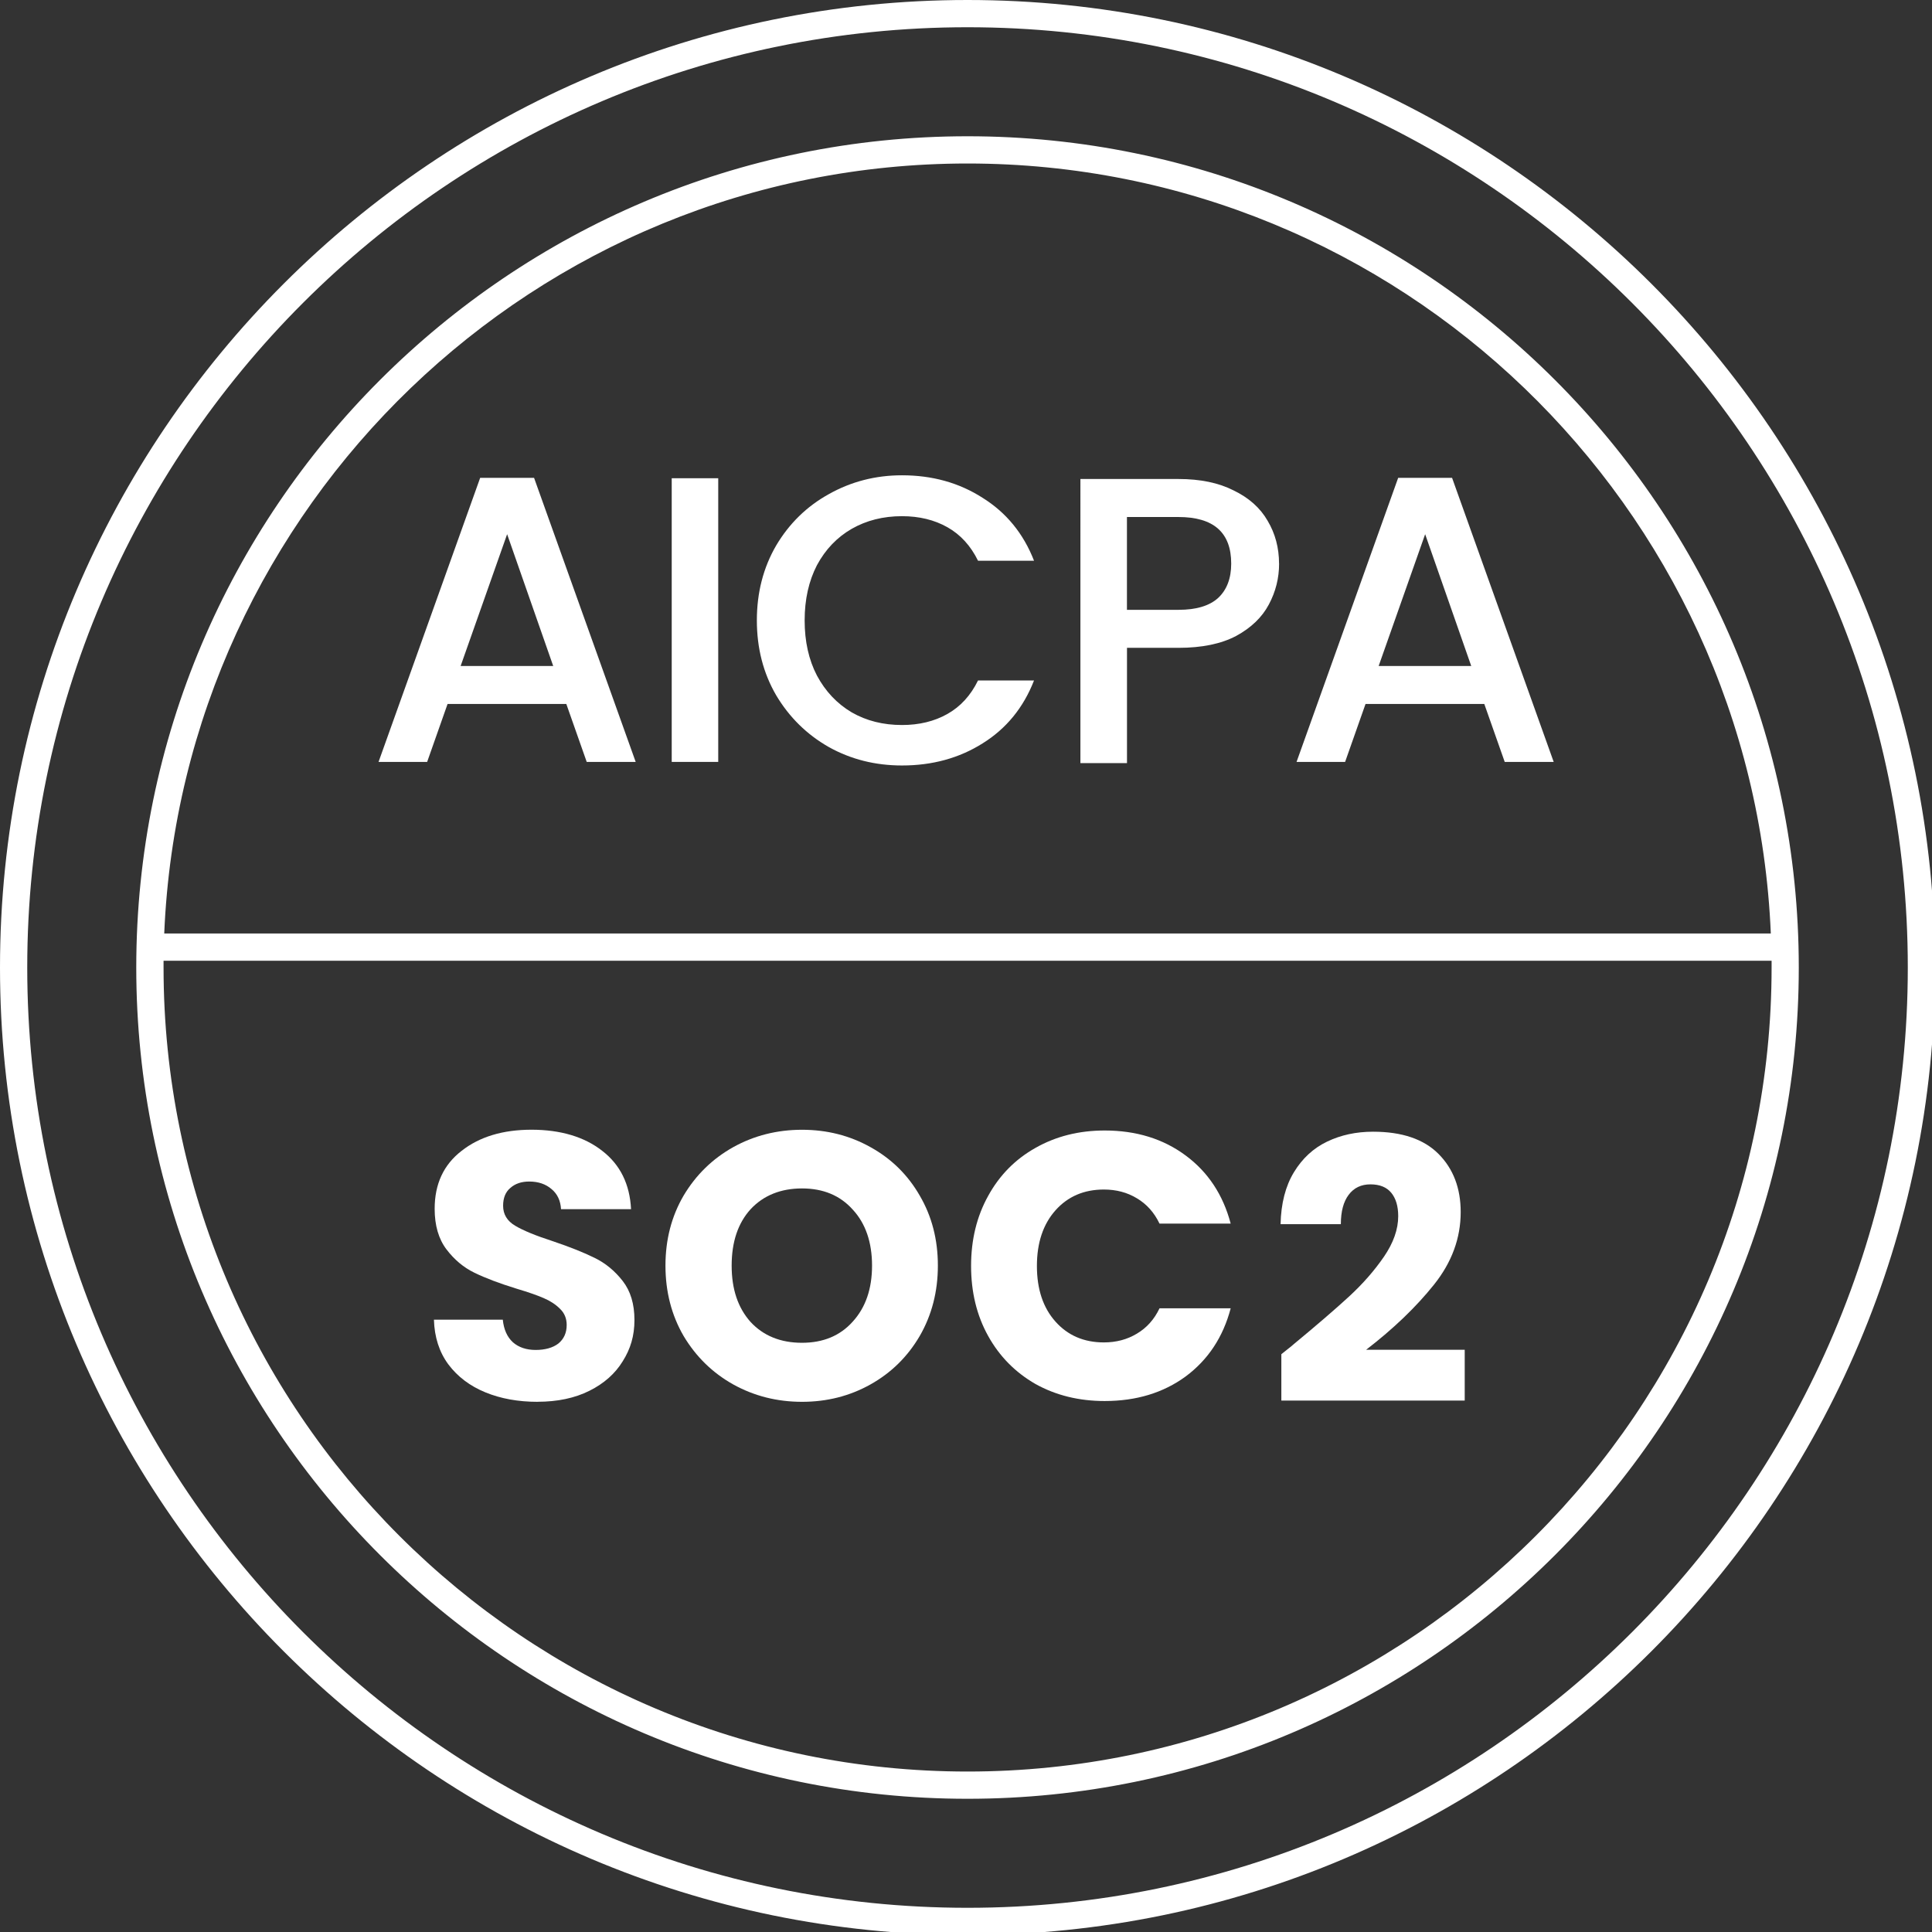 <svg xmlns:inkscape="http://www.inkscape.org/namespaces/inkscape" xmlns:sodipodi="http://sodipodi.sourceforge.net/DTD/sodipodi-0.dtd" xmlns="http://www.w3.org/2000/svg" xmlns:svg="http://www.w3.org/2000/svg" width="97.917mm" height="97.917mm" viewBox="0 0 97.917 97.917" id="svg465" inkscape:version="1.2.2 (b0a8486541, 2022-12-01)" sodipodi:docname="01.svg"><rect x="0" y="0" width="97.917" height="97.917" fill="#333333" stroke="none"/><defs id="defs462"></defs><g inkscape:label="Layer 1" inkscape:groupmode="layer" id="layer1" transform="translate(0,-43.355)"><path class="st0" d="m 28.038,77.11 -2.336,-6.681 -2.357,6.681 h 4.696 z M 28.702,79.034 h -6.019 l -1.035,2.937 h -2.463 l 5.151,-14.399 h 2.731 l 5.151,14.399 h -2.482 z" id="path44" style="fill:#ffffff;stroke-width:0.265"></path><rect class="st0" x="34.044" y="67.593" width="2.357" height="14.377" id="rect46" style="fill:#ffffff;stroke-width:0.265"></rect><g id="g52" transform="matrix(0.265,0,0,0.265,0,43.355)" style="fill:#ffffff"><path class="st0" d="m 144.75,118.66 c 0,-5.32 1.23,-10.09 3.68,-14.31 2.5,-4.22 5.86,-7.51 10.09,-9.85 4.27,-2.4 8.94,-3.6 13.99,-3.6 5.79,0 10.92,1.43 15.4,4.3 4.53,2.82 7.82,6.83 9.85,12.04 h -10.71 c -1.41,-2.87 -3.36,-5 -5.86,-6.41 -2.5,-1.41 -5.4,-2.11 -8.68,-2.11 -3.6,0 -6.8,0.81 -9.62,2.42 -2.81,1.62 -5.03,3.94 -6.65,6.96 -1.56,3.02 -2.35,6.54 -2.35,10.55 0,4.01 0.78,7.53 2.35,10.55 1.62,3.02 3.83,5.37 6.65,7.04 2.82,1.62 6.02,2.42 9.62,2.42 3.28,0 6.18,-0.7 8.68,-2.11 2.5,-1.41 4.46,-3.54 5.86,-6.41 h 10.71 c -2.03,5.21 -5.32,9.23 -9.85,12.04 -4.48,2.82 -9.62,4.22 -15.4,4.22 -5.11,0 -9.77,-1.17 -13.99,-3.52 -4.22,-2.4 -7.58,-5.71 -10.09,-9.93 -2.45,-4.22 -3.68,-8.99 -3.68,-14.31" id="path48" style="fill:#ffffff"></path><path class="st0" d="m 225.39,116.63 c 3.39,0 5.92,-0.76 7.58,-2.27 1.67,-1.56 2.5,-3.75 2.5,-6.57 0,-5.94 -3.36,-8.91 -10.09,-8.91 h -9.85 v 17.75 h 9.85 z m 19.24,-8.84 c 0,2.76 -0.65,5.37 -1.96,7.82 -1.3,2.45 -3.39,4.46 -6.26,6.02 -2.87,1.51 -6.54,2.27 -11.02,2.27 h -9.85 v 22.05 h -8.91 V 91.61 h 18.76 c 4.17,0 7.69,0.73 10.55,2.19 2.92,1.41 5.08,3.34 6.49,5.79 1.46,2.45 2.19,5.19 2.19,8.21" id="path50" style="fill:#ffffff"></path></g><path class="st0" d="m 74.565,77.11 -2.336,-6.681 -2.357,6.681 h 4.696 z m 0.661,1.924 h -6.019 l -1.035,2.937 h -2.461 l 5.151,-14.399 h 2.731 l 5.151,14.399 h -2.482 l -1.035,-2.937 z" id="path54" style="fill:#ffffff;stroke-width:0.265"></path><g id="g66" transform="matrix(0.265,0,0,0.265,0,43.355)" style="fill:#ffffff"><path class="st0" d="m 102.82,268.1 c -3.71,0 -7.04,-0.6 -9.99,-1.81 -2.95,-1.21 -5.31,-2.99 -7.09,-5.36 -1.74,-2.36 -2.65,-5.21 -2.75,-8.54 h 13.17 c 0.19,1.88 0.84,3.33 1.95,4.34 1.11,0.96 2.56,1.45 4.34,1.45 1.78,0 3.28,-0.41 4.34,-1.23 1.06,-0.87 1.59,-2.05 1.59,-3.55 0,-1.25 -0.43,-2.29 -1.3,-3.11 -0.82,-0.82 -1.86,-1.5 -3.11,-2.03 -1.21,-0.53 -2.94,-1.13 -5.21,-1.81 -3.28,-1.01 -5.96,-2.03 -8.03,-3.04 -2.08,-1.01 -3.86,-2.51 -5.36,-4.49 -1.49,-1.98 -2.24,-4.56 -2.24,-7.74 0,-4.73 1.71,-8.42 5.14,-11.07 3.43,-2.7 7.89,-4.05 13.39,-4.05 5.5,0 10.11,1.35 13.53,4.05 3.43,2.65 5.26,6.37 5.5,11.15 H 107.3 c -0.1,-1.64 -0.7,-2.92 -1.81,-3.84 -1.11,-0.96 -2.53,-1.45 -4.27,-1.45 -1.5,0 -2.7,0.41 -3.62,1.23 -0.92,0.77 -1.38,1.91 -1.38,3.4 0,1.64 0.77,2.92 2.32,3.83 1.54,0.92 3.96,1.91 7.24,2.97 3.28,1.11 5.93,2.17 7.96,3.18 2.07,1.01 3.86,2.49 5.36,4.42 1.5,1.93 2.24,4.41 2.24,7.45 0,3.04 -0.75,5.52 -2.24,7.89 -1.45,2.37 -3.57,4.25 -6.37,5.65 -2.8,1.4 -6.1,2.1 -9.92,2.1" id="path56" style="fill:#ffffff"></path><path class="st0" d="m 153.39,256.81 c 4.05,0 7.29,-1.35 9.7,-4.05 2.46,-2.7 3.69,-6.27 3.69,-10.71 0,-4.44 -1.23,-8.06 -3.69,-10.71 -2.41,-2.7 -5.65,-4.05 -9.7,-4.05 -4.05,0 -7.38,1.33 -9.84,3.98 -2.41,2.65 -3.62,6.25 -3.62,10.78 0,4.53 1.21,8.08 3.62,10.78 2.46,2.65 5.74,3.98 9.84,3.98 m 0,11.29 c -4.78,0 -9.17,-1.11 -13.17,-3.33 -3.96,-2.22 -7.12,-5.31 -9.48,-9.26 -2.32,-4 -3.47,-8.49 -3.47,-13.46 0,-4.97 1.16,-9.43 3.47,-13.39 2.36,-3.96 5.52,-7.04 9.48,-9.26 4,-2.22 8.4,-3.33 13.17,-3.33 4.77,0 9.14,1.11 13.1,3.33 4.01,2.22 7.14,5.31 9.41,9.26 2.32,3.96 3.47,8.42 3.47,13.39 0,4.97 -1.16,9.46 -3.47,13.46 -2.32,3.96 -5.45,7.04 -9.41,9.26 -3.96,2.22 -8.32,3.33 -13.1,3.33" id="path58" style="fill:#ffffff"></path><path class="st0" d="m 185.72,242.12 c 0,-5.02 1.09,-9.48 3.26,-13.39 2.17,-3.96 5.19,-7.02 9.05,-9.19 3.91,-2.22 8.32,-3.33 13.24,-3.33 6.03,0 11.19,1.59 15.49,4.78 4.29,3.18 7.16,7.53 8.61,13.03 h -13.61 c -1.01,-2.12 -2.46,-3.74 -4.34,-4.85 -1.83,-1.11 -3.93,-1.67 -6.3,-1.67 -3.81,0 -6.9,1.33 -9.26,3.98 -2.36,2.65 -3.55,6.2 -3.55,10.64 0,4.44 1.18,7.99 3.55,10.64 2.36,2.65 5.45,3.98 9.26,3.98 2.36,0 4.46,-0.56 6.3,-1.67 1.88,-1.11 3.33,-2.72 4.34,-4.85 h 13.61 c -1.45,5.5 -4.32,9.84 -8.61,13.03 -4.29,3.14 -9.46,4.7 -15.49,4.7 -4.92,0 -9.34,-1.09 -13.24,-3.26 -3.86,-2.22 -6.88,-5.28 -9.05,-9.19 -2.17,-3.91 -3.26,-8.37 -3.26,-13.39" id="path60" style="fill:#ffffff"></path><path class="st0" d="M 31.41,178.53 H 338.67 C 335.24,96.75 267.64,31.27 185.04,31.27 c -82.6,0 -150.2,65.48 -153.63,147.26 m -0.13,5.21 c 0,0.44 0,0.87 0,1.3 0,84.79 68.98,153.77 153.77,153.77 84.79,0 153.77,-68.98 153.77,-153.77 0,-0.43 0,-0.87 0,-1.3 z m 153.76,160.28 c -87.66,0 -158.98,-71.31 -158.98,-158.98 0,-87.67 71.32,-158.98 158.98,-158.98 87.66,0 158.98,71.31 158.98,158.98 0,87.67 -71.31,158.98 -158.98,158.98 m 0,-338.81 C 85.88,5.21 5.21,85.88 5.21,185.04 c 0,99.16 80.67,179.83 179.83,179.83 99.16,0 179.83,-80.67 179.83,-179.83 C 364.87,85.88 284.2,5.21 185.04,5.21 m 0,364.87 C 83.01,370.08 0,287.07 0,185.04 0,83.01 83.01,0 185.04,0 c 102.03,0 185.04,83.01 185.04,185.04 0,102.03 -83.01,185.04 -185.04,185.04" id="path62" style="fill:#ffffff"></path><path class="st0" d="m 245.06,258.99 v 8.87 h 35.07 v -9.71 h -18.86 c 5.26,-4.05 9.59,-8.21 12.99,-12.47 3.4,-4.26 5.1,-8.88 5.1,-13.87 0,-4.56 -1.41,-8.27 -4.23,-11.11 -2.82,-2.84 -7,-4.26 -12.54,-4.26 -3.21,0 -6.14,0.63 -8.77,1.89 -2.63,1.26 -4.75,3.21 -6.36,5.87 -1.61,2.65 -2.46,5.96 -2.55,9.92 h 11.53 c 0,-2.42 0.5,-4.3 1.5,-5.62 1,-1.33 2.39,-1.99 4.16,-1.99 1.77,0 3.1,0.54 3.98,1.61 0.88,1.07 1.33,2.56 1.33,4.47 0,2.51 -0.91,5.1 -2.73,7.76 -1.82,2.65 -4.04,5.19 -6.67,7.61 -2.63,2.42 -6.23,5.52 -10.79,9.29 0.14,-0.09 -0.58,0.49 -2.17,1.75" id="path64" style="fill:#ffffff"></path></g></g></svg>